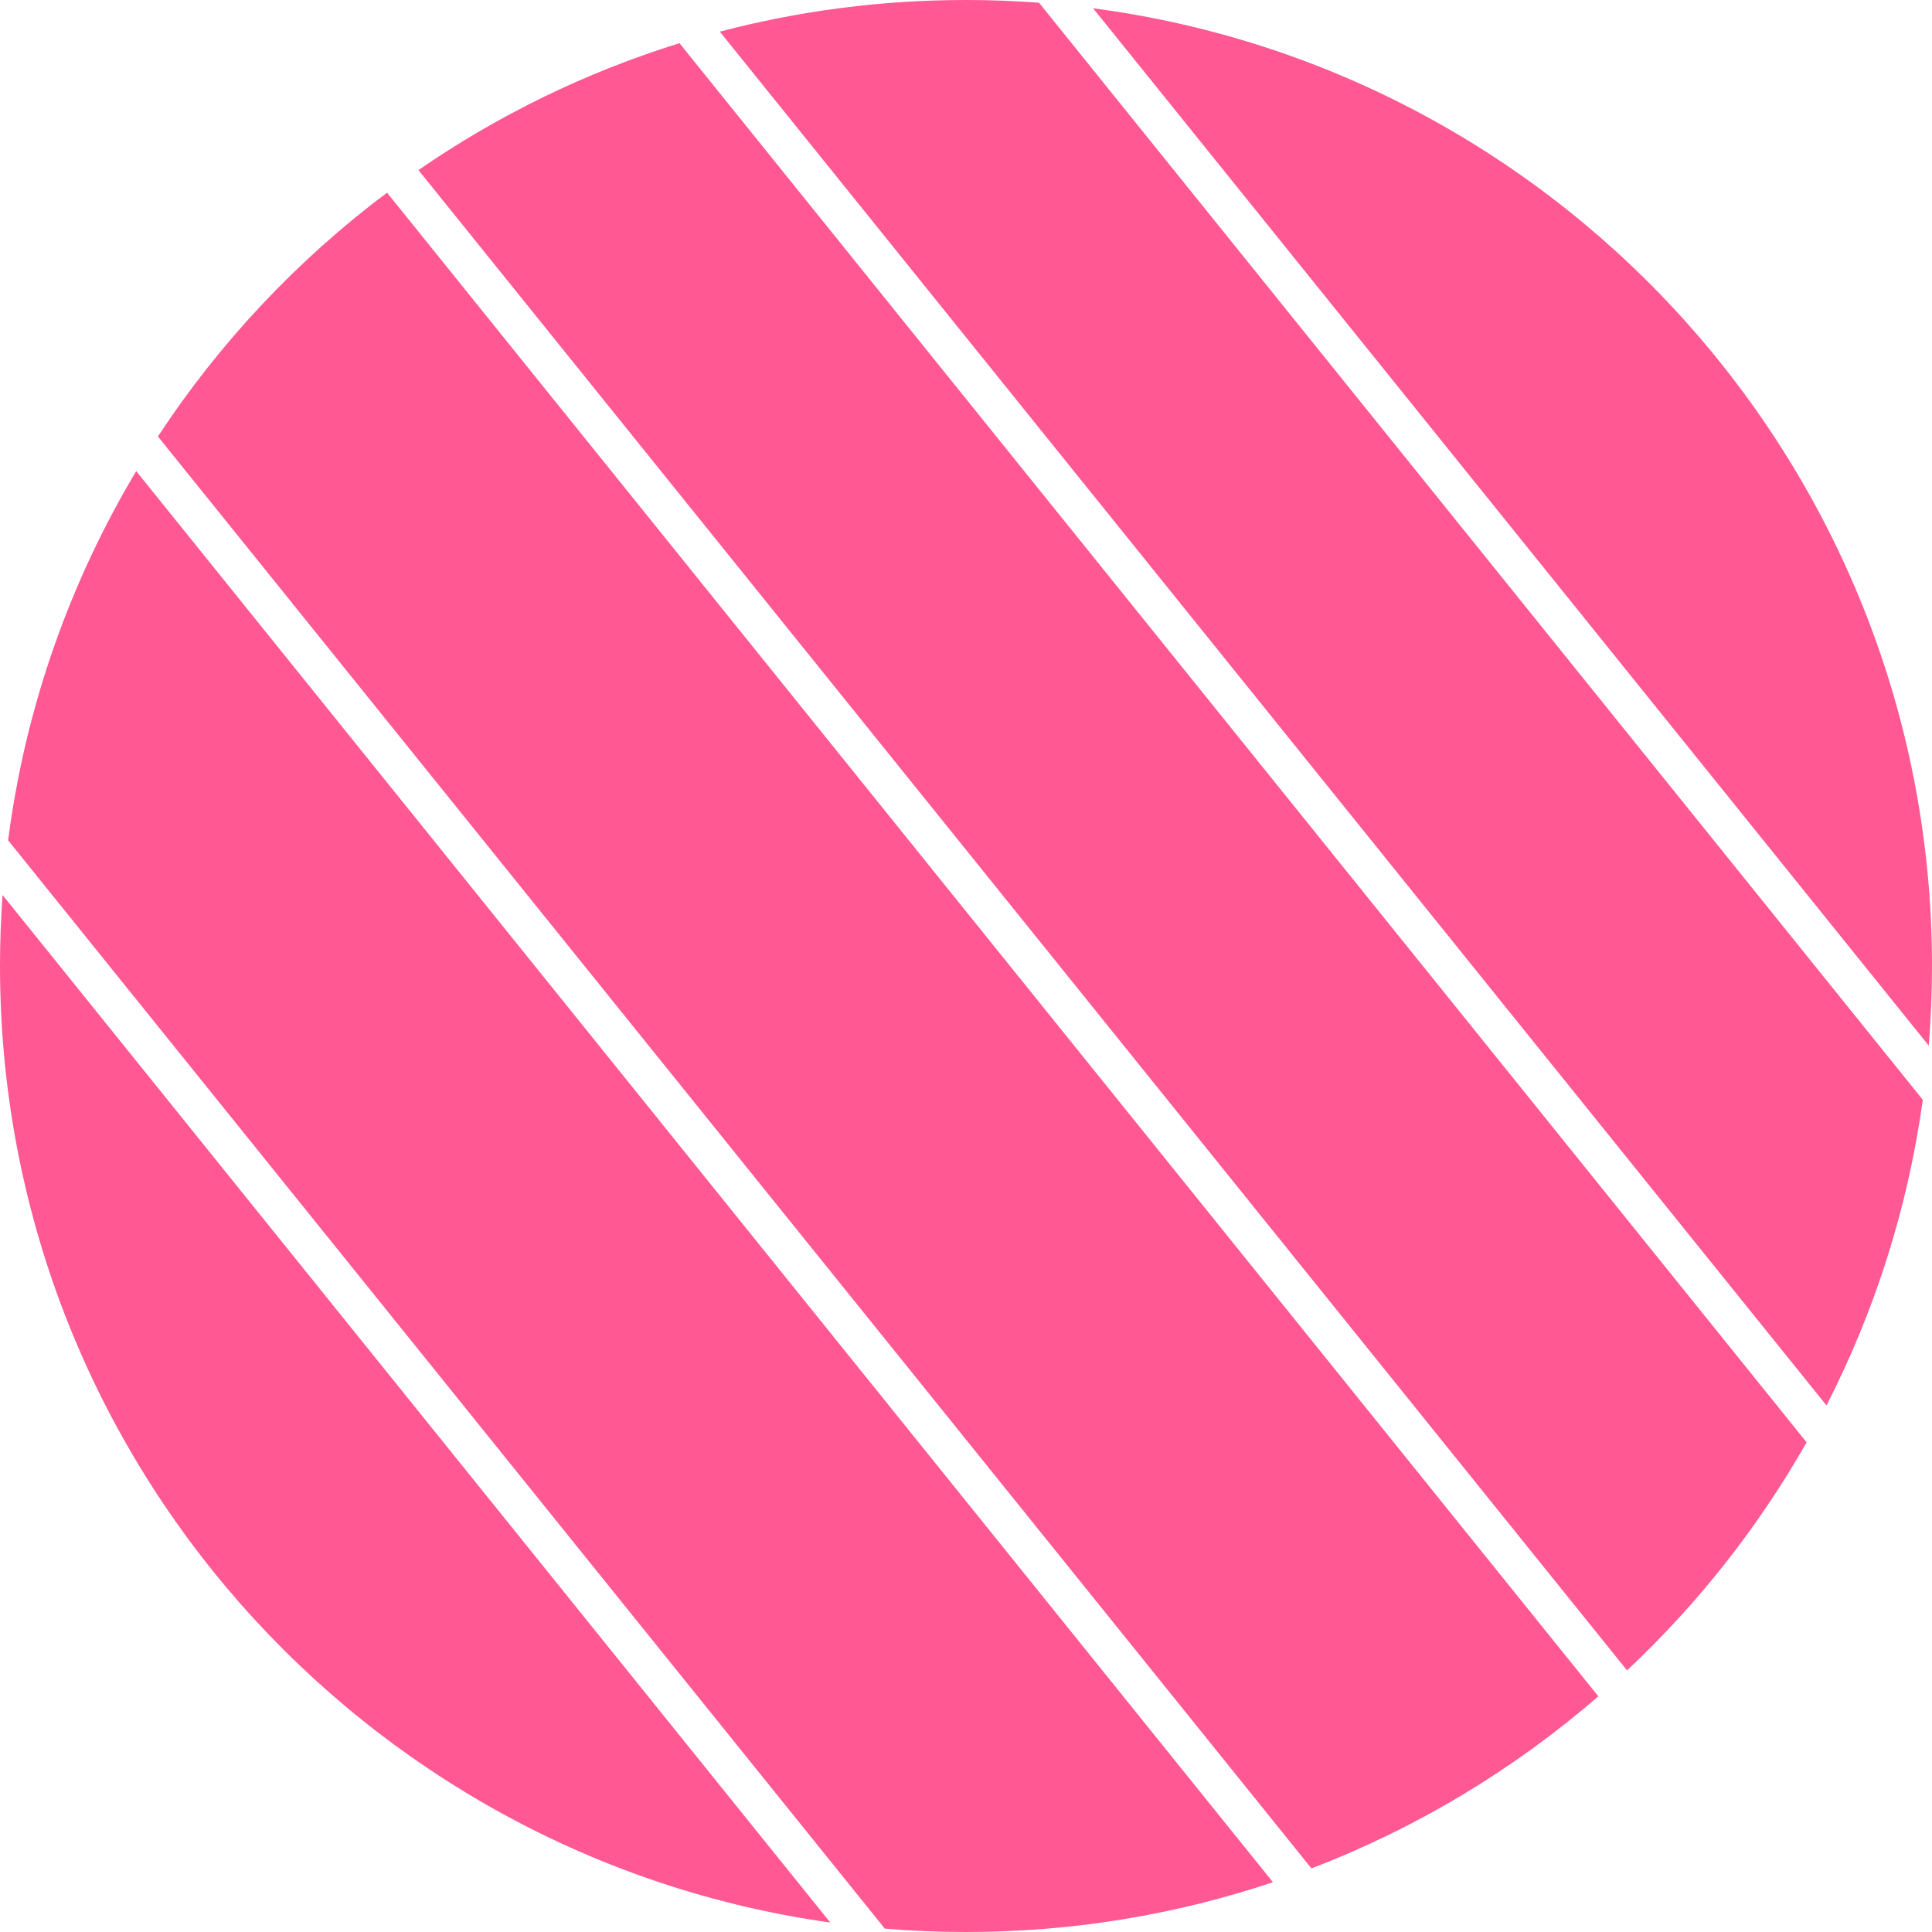 <?xml version="1.0" encoding="UTF-8"?> <svg xmlns="http://www.w3.org/2000/svg" width="75" height="75" viewBox="0 0 75 75" fill="none"> <path fill-rule="evenodd" clip-rule="evenodd" d="M63.162 64.844C65.905 62.269 68.261 59.286 70.132 55.991L26.378 1.677C22.731 2.808 19.321 4.481 16.244 6.602L63.162 64.844ZM15.025 7.479C11.541 10.091 8.526 13.296 6.131 16.944L50.91 72.531C55.018 70.957 58.78 68.682 62.047 65.851L15.025 7.479ZM49.415 73.067L5.288 18.289C2.721 22.584 0.988 27.436 0.315 32.62L34.349 74.87C35.388 74.956 36.439 75 37.5 75C41.665 75 45.672 74.321 49.415 73.067ZM32.232 74.633C14.016 72.072 6.10352e-05 56.423 6.10352e-05 37.5C6.10352e-05 36.573 0.034 35.654 0.1 34.745L32.232 74.633ZM74.643 42.695C74.058 46.915 72.772 50.91 70.904 54.559L27.944 1.229C30.995 0.427 34.197 0 37.5 0C38.454 0 39.399 0.036 40.335 0.106L74.643 42.695ZM74.874 40.591C74.958 39.572 75 38.541 75 37.5C75 18.462 60.814 2.738 42.435 0.322L74.874 40.591Z" fill="#FF5892"></path> </svg> 
